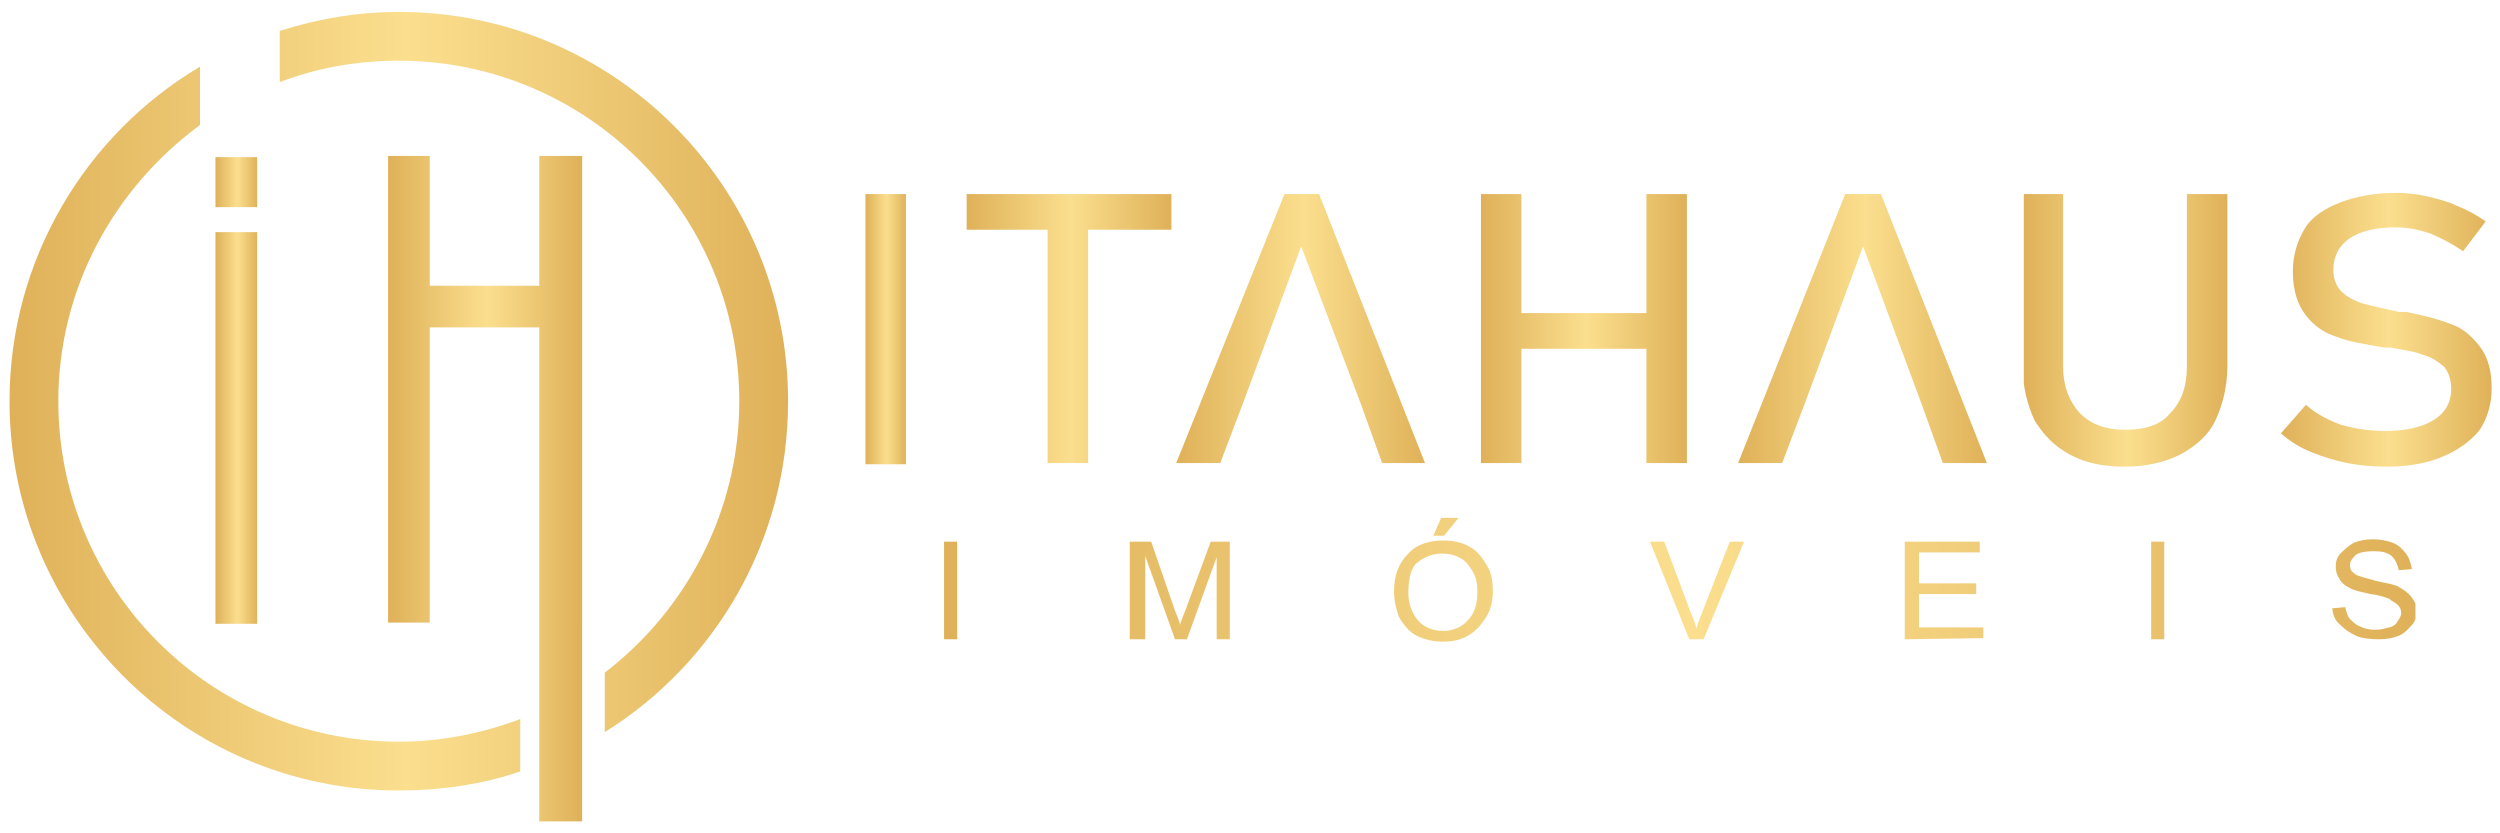 <?xml version="1.0" encoding="utf-8"?>
<!-- Generator: Adobe Illustrator 23.1.0, SVG Export Plug-In . SVG Version: 6.00 Build 0)  -->
<svg version="1.1" id="Layer_1" xmlns="http://www.w3.org/2000/svg" xmlns:xlink="http://www.w3.org/1999/xlink" x="0px" y="0px"
	 width="210px" height="70px" viewBox="0 0 210 70" style="enable-background:new 0 0 210 70;" xml:space="preserve">
<style type="text/css">
	.st0{clip-path:url(#SVGID_2_);fill:url(#SVGID_3_);}
	.st1{clip-path:url(#SVGID_5_);fill:url(#SVGID_6_);}
	.st2{clip-path:url(#SVGID_8_);fill:url(#SVGID_9_);}
	.st3{clip-path:url(#SVGID_11_);fill:url(#SVGID_12_);}
	.st4{clip-path:url(#SVGID_14_);fill:url(#SVGID_15_);}
	.st5{clip-path:url(#SVGID_17_);fill:url(#SVGID_18_);}
	.st6{clip-path:url(#SVGID_20_);fill:url(#SVGID_21_);}
	.st7{clip-path:url(#SVGID_23_);fill:url(#SVGID_24_);}
	.st8{clip-path:url(#SVGID_26_);fill:url(#SVGID_27_);}
	.st9{clip-path:url(#SVGID_29_);fill:url(#SVGID_30_);}
	.st10{clip-path:url(#SVGID_32_);fill:url(#SVGID_33_);}
	.st11{clip-path:url(#SVGID_35_);fill:url(#SVGID_36_);}
	.st12{clip-path:url(#SVGID_38_);fill:url(#SVGID_39_);}
	.st13{clip-path:url(#SVGID_41_);fill:url(#SVGID_42_);}
	.st14{clip-path:url(#SVGID_44_);fill:url(#SVGID_45_);}
	.st15{clip-path:url(#SVGID_47_);fill:url(#SVGID_48_);}
	.st16{clip-path:url(#SVGID_50_);fill:url(#SVGID_51_);}
	.st17{clip-path:url(#SVGID_53_);fill:url(#SVGID_54_);}
	.st18{clip-path:url(#SVGID_56_);fill:url(#SVGID_57_);}
	.st19{clip-path:url(#SVGID_59_);fill:url(#SVGID_60_);}
	.st20{clip-path:url(#SVGID_62_);fill:url(#SVGID_63_);}
	.st21{clip-path:url(#SVGID_65_);fill:url(#SVGID_66_);}
	.st22{clip-path:url(#SVGID_68_);fill:url(#SVGID_69_);}
	.st23{clip-path:url(#SVGID_71_);fill:url(#SVGID_72_);}
	.st24{clip-path:url(#SVGID_74_);fill:url(#SVGID_75_);}
</style>
<g>
	<g>
		<g>
			<defs>
				<path id="SVGID_40_" d="M43.7,64.8c-3.2,1.1-6.7,1.6-10.2,1.6c-18.1,0-32.7-14.7-32.7-32.7c0-11.9,6.4-22.4,16-28.1v4.9
					C9.6,15.8,4.9,24.2,4.9,33.7c0,15.8,12.8,28.6,28.6,28.6c3.6,0,7-0.7,10.2-1.9V64.8z M33.5,1c18.1,0,32.7,14.7,32.7,32.7
					c0,11.7-6.1,22-15.4,27.8v-5c6.8-5.2,11.3-13.5,11.3-22.8c0-15.8-12.8-28.6-28.6-28.6c-3.5,0-6.9,0.6-10,1.8V2.6
					C26.6,1.6,30,1,33.5,1z"/>
			</defs>
			<clipPath id="SVGID_2_">
				<use xlink:href="#SVGID_40_"  style="overflow:visible;"/>
			</clipPath>
			<linearGradient id="SVGID_3_" gradientUnits="userSpaceOnUse" x1="0.773" y1="33.743" x2="66.237" y2="33.743">
				<stop  offset="0" style="stop-color:#DFB159"/>
				<stop  offset="0.51" style="stop-color:#FBDF8E"/>
				<stop  offset="1" style="stop-color:#DFB159"/>
			</linearGradient>
			<rect x="0.8" y="1" class="st0" width="65.5" height="65.5"/>
		</g>
		<g>
			<defs>
				<rect id="SVGID_43_" x="18.1" y="19.5" width="3.5" height="32.9"/>
			</defs>
			<clipPath id="SVGID_5_">
				<use xlink:href="#SVGID_43_"  style="overflow:visible;"/>
			</clipPath>
			<linearGradient id="SVGID_6_" gradientUnits="userSpaceOnUse" x1="18.125" y1="35.903" x2="21.662" y2="35.903">
				<stop  offset="0" style="stop-color:#DFB159"/>
				<stop  offset="0.51" style="stop-color:#FBDF8E"/>
				<stop  offset="1" style="stop-color:#DFB159"/>
			</linearGradient>
			<rect x="18.1" y="19.5" class="st1" width="3.5" height="32.9"/>
		</g>
		<g>
			<defs>
				<polygon id="SVGID_46_" points="45.3,13.1 48.9,13.1 48.9,69 45.3,69 45.3,27.5 36.1,27.5 36.1,52.3 32.6,52.3 32.6,13.1 
					36.1,13.1 36.1,24 45.3,24 				"/>
			</defs>
			<clipPath id="SVGID_8_">
				<use xlink:href="#SVGID_46_"  style="overflow:visible;"/>
			</clipPath>
			<linearGradient id="SVGID_9_" gradientUnits="userSpaceOnUse" x1="32.603" y1="41.045" x2="48.886" y2="41.045">
				<stop  offset="0" style="stop-color:#DFB159"/>
				<stop  offset="0.51" style="stop-color:#FBDF8E"/>
				<stop  offset="1" style="stop-color:#DFB159"/>
			</linearGradient>
			<rect x="32.6" y="13.1" class="st2" width="16.3" height="55.9"/>
		</g>
		<g>
			<defs>
				<rect id="SVGID_49_" x="18.1" y="13.2" width="3.5" height="4.2"/>
			</defs>
			<clipPath id="SVGID_11_">
				<use xlink:href="#SVGID_49_"  style="overflow:visible;"/>
			</clipPath>
			<linearGradient id="SVGID_12_" gradientUnits="userSpaceOnUse" x1="18.124" y1="15.285" x2="21.66" y2="15.285">
				<stop  offset="0" style="stop-color:#DFB159"/>
				<stop  offset="0.51" style="stop-color:#FBDF8E"/>
				<stop  offset="1" style="stop-color:#DFB159"/>
			</linearGradient>
			<rect x="18.1" y="13.2" class="st3" width="3.5" height="4.2"/>
		</g>
	</g>
</g>
<g>
	<g>
		<g>
			<defs>
				<path id="SVGID_52_" d="M195.9,51.1L197,51c0.1,0.4,0.2,0.8,0.4,1s0.5,0.5,0.8,0.6c0.4,0.2,0.8,0.3,1.3,0.3s0.8-0.1,1.2-0.2
					c0.4-0.1,0.6-0.3,0.7-0.5s0.3-0.4,0.3-0.7s-0.1-0.5-0.3-0.7s-0.5-0.3-0.7-0.5c-0.3-0.1-0.7-0.3-1.6-0.4
					c-0.8-0.2-1.4-0.3-1.7-0.5c-0.4-0.2-0.7-0.4-0.9-0.8c-0.2-0.3-0.3-0.6-0.3-1s0.1-0.8,0.4-1.1c0.3-0.3,0.6-0.6,1.1-0.9
					c0.5-0.2,1-0.3,1.6-0.3c0.6,0,1.2,0.1,1.7,0.3s0.8,0.5,1.1,0.9s0.4,0.8,0.5,1.3l-1.1,0.1c-0.1-0.5-0.3-0.9-0.6-1.2
					c-0.4-0.3-0.8-0.4-1.5-0.4c-0.7,0-1.2,0.1-1.5,0.3c-0.3,0.3-0.5,0.5-0.5,0.9c0,0.3,0.1,0.5,0.4,0.7c0.2,0.2,0.8,0.3,1.8,0.6
					c0.9,0.2,1.6,0.3,1.9,0.5c0.5,0.3,0.8,0.5,1.1,0.9s0.4,0.7,0.4,1.1s-0.1,0.9-0.4,1.2c-0.3,0.3-0.6,0.7-1.1,0.9s-1,0.3-1.7,0.3
					c-0.7,0-1.5-0.1-1.9-0.3c-0.6-0.3-0.9-0.5-1.3-0.9C196.1,52.1,196,51.7,195.9,51.1 M180.7,53.7v-8.2h1.1v8.2H180.7z M160,53.7
					v-8.2h6.3v0.9h-5.1V49h4.8v0.9h-4.8v2.8h5.4v0.9L160,53.7L160,53.7z M141.9,53.7l-3.3-8.2h1.2l2.2,5.9c0.2,0.5,0.4,0.9,0.5,1.4
					c0.1-0.4,0.3-0.9,0.5-1.4l2.3-5.9h1.2l-3.4,8.2H141.9z M120.4,45l0.7-1.6h1.5l-1.3,1.6H120.4z M118.3,49.8
					c0,0.9,0.3,1.7,0.8,2.3s1.3,0.9,2.1,0.9c0.8,0,1.6-0.3,2.1-0.9c0.6-0.6,0.8-1.4,0.8-2.4c0-0.7-0.1-1.2-0.4-1.7
					c-0.3-0.5-0.6-0.9-1-1.1c-0.5-0.3-1-0.4-1.6-0.4c-0.8,0-1.5,0.3-2.1,0.8C118.6,47.6,118.3,48.5,118.3,49.8z M117.1,49.7
					c0-1.4,0.4-2.4,1.2-3.2c0.7-0.8,1.8-1.1,3-1.1c0.8,0,1.6,0.2,2.1,0.5c0.6,0.3,1.1,0.9,1.5,1.6c0.4,0.6,0.5,1.4,0.5,2.2
					s-0.2,1.6-0.6,2.2s-0.8,1.1-1.5,1.5s-1.4,0.5-2.1,0.5c-0.8,0-1.6-0.2-2.2-0.5c-0.6-0.3-1.1-0.9-1.5-1.6
					C117.3,51.2,117.1,50.5,117.1,49.7z M94.9,53.7v-8.2h1.8l2,5.8c0.2,0.5,0.4,0.9,0.4,1.2c0.1-0.3,0.3-0.8,0.5-1.3l2.1-5.7h1.6
					v8.2h-1.1v-6.9l-2.5,6.9h-1l-2.5-7v7L94.9,53.7L94.9,53.7z M79.3,53.7v-8.2h1.1v8.2H79.3z"/>
			</defs>
			<clipPath id="SVGID_14_">
				<use xlink:href="#SVGID_52_"  style="overflow:visible;"/>
			</clipPath>
			
				<linearGradient id="SVGID_15_" gradientUnits="userSpaceOnUse" x1="79.254" y1="22.582" x2="202.858" y2="22.582" gradientTransform="matrix(1 0 0 -1 0 71.281)">
				<stop  offset="0" style="stop-color:#DFB159"/>
				<stop  offset="0.51" style="stop-color:#FBDF8E"/>
				<stop  offset="1" style="stop-color:#DFB159"/>
			</linearGradient>
			<rect x="79.3" y="43.5" class="st4" width="123.6" height="10.4"/>
		</g>
	</g>
	<g>
		<g>
			<defs>
				<rect id="SVGID_55_" x="72.7" y="16.3" width="3.4" height="22.7"/>
			</defs>
			<clipPath id="SVGID_17_">
				<use xlink:href="#SVGID_55_"  style="overflow:visible;"/>
			</clipPath>
			
				<linearGradient id="SVGID_18_" gradientUnits="userSpaceOnUse" x1="72.738" y1="43.648" x2="76.153" y2="43.648" gradientTransform="matrix(1 0 0 -1 0 71.281)">
				<stop  offset="0" style="stop-color:#DFB159"/>
				<stop  offset="0.51" style="stop-color:#FBDF8E"/>
				<stop  offset="1" style="stop-color:#DFB159"/>
			</linearGradient>
			<rect x="72.7" y="16.3" class="st5" width="3.4" height="22.7"/>
		</g>
	</g>
	<g>
		<g>
			<defs>
				<polygon id="SVGID_58_" points="91.4,19.3 91.4,38.9 88,38.9 88,19.3 81.2,19.3 81.2,16.3 98.4,16.3 98.4,19.3 				"/>
			</defs>
			<clipPath id="SVGID_20_">
				<use xlink:href="#SVGID_58_"  style="overflow:visible;"/>
			</clipPath>
			
				<linearGradient id="SVGID_21_" gradientUnits="userSpaceOnUse" x1="81.194" y1="43.648" x2="98.376" y2="43.648" gradientTransform="matrix(1 0 0 -1 0 71.281)">
				<stop  offset="0" style="stop-color:#DFB159"/>
				<stop  offset="0.51" style="stop-color:#FBDF8E"/>
				<stop  offset="1" style="stop-color:#DFB159"/>
			</linearGradient>
			<rect x="81.2" y="16.3" class="st6" width="17.2" height="22.7"/>
		</g>
	</g>
	<g>
		<g>
			<defs>
				<polygon id="SVGID_61_" points="114.3,33.9 109.3,20.7 104.4,33.9 102.5,38.9 98.8,38.9 107.9,16.3 110.8,16.3 119.7,38.9 
					116.1,38.9 				"/>
			</defs>
			<clipPath id="SVGID_23_">
				<use xlink:href="#SVGID_61_"  style="overflow:visible;"/>
			</clipPath>
			
				<linearGradient id="SVGID_24_" gradientUnits="userSpaceOnUse" x1="98.88" y1="43.648" x2="119.757" y2="43.648" gradientTransform="matrix(1 0 0 -1 0 71.281)">
				<stop  offset="0" style="stop-color:#DFB159"/>
				<stop  offset="0.51" style="stop-color:#FBDF8E"/>
				<stop  offset="1" style="stop-color:#DFB159"/>
			</linearGradient>
			<rect x="98.8" y="16.3" class="st7" width="20.9" height="22.7"/>
		</g>
	</g>
	<g>
		<g>
			<defs>
				<polygon id="SVGID_64_" points="138.3,16.3 141.7,16.3 141.7,38.9 138.3,38.9 138.3,29.3 127.8,29.3 127.8,38.9 124.4,38.9 
					124.4,16.3 127.8,16.3 127.8,26.3 138.3,26.3 				"/>
			</defs>
			<clipPath id="SVGID_26_">
				<use xlink:href="#SVGID_64_"  style="overflow:visible;"/>
			</clipPath>
			
				<linearGradient id="SVGID_27_" gradientUnits="userSpaceOnUse" x1="124.448" y1="43.648" x2="141.705" y2="43.648" gradientTransform="matrix(1 0 0 -1 0 71.281)">
				<stop  offset="0" style="stop-color:#DFB159"/>
				<stop  offset="0.51" style="stop-color:#FBDF8E"/>
				<stop  offset="1" style="stop-color:#DFB159"/>
			</linearGradient>
			<rect x="124.4" y="16.3" class="st8" width="17.3" height="22.7"/>
		</g>
	</g>
	<g>
		<g>
			<defs>
				<path id="SVGID_67_" d="M178.5,39.2c-1.8,0-3.3-0.3-4.6-1c-1.3-0.7-2.2-1.6-3-2.9c-0.6-1.3-1-2.8-1-4.6V16.2h3.4v14.6
					c0,1.6,0.5,2.9,1.4,3.9c0.9,0.9,2.1,1.4,3.8,1.4c1.7,0,3-0.4,3.8-1.4c0.9-0.9,1.4-2.2,1.4-3.9V16.2h3.4v14.5
					c0,1.8-0.4,3.3-1,4.6c-0.6,1.3-1.7,2.2-3,2.9C181.9,38.8,180.3,39.2,178.5,39.2"/>
			</defs>
			<clipPath id="SVGID_29_">
				<use xlink:href="#SVGID_67_"  style="overflow:visible;"/>
			</clipPath>
			
				<linearGradient id="SVGID_30_" gradientUnits="userSpaceOnUse" x1="169.97" y1="43.562" x2="187.091" y2="43.562" gradientTransform="matrix(1 0 0 -1 0 71.281)">
				<stop  offset="0" style="stop-color:#DFB159"/>
				<stop  offset="0.51" style="stop-color:#FBDF8E"/>
				<stop  offset="1" style="stop-color:#DFB159"/>
			</linearGradient>
			<rect x="170" y="16.3" class="st9" width="17.1" height="22.9"/>
		</g>
	</g>
	<g>
		<g>
			<defs>
				<path id="SVGID_70_" d="M200.5,39.2c-1.2,0-2.3-0.1-3.3-0.3c-1-0.2-2-0.5-3-0.9s-1.8-0.9-2.6-1.6l2.1-2.4c0.9,0.8,1.9,1.3,3,1.7
					c1.1,0.3,2.3,0.5,3.6,0.5c1.8,0,3.1-0.3,4.1-0.9c1-0.6,1.5-1.5,1.5-2.6l0,0c0-0.8-0.2-1.4-0.6-1.9c-0.5-0.4-1-0.8-1.8-1
					c-0.7-0.3-1.6-0.4-2.7-0.6h-0.1h-0.1h-0.3c-1.7-0.3-3-0.5-4-0.9c-1-0.3-1.9-0.9-2.6-1.8c-0.7-0.9-1.1-2.1-1.1-3.7l0,0
					c0-1.4,0.4-2.6,1-3.6c0.6-1,1.7-1.7,3-2.2c1.3-0.5,2.9-0.8,4.7-0.8c0.8,0,1.8,0.1,2.6,0.3c0.8,0.2,1.7,0.4,2.5,0.8
					c0.8,0.3,1.7,0.8,2.4,1.3l-1.9,2.5c-0.9-0.6-1.8-1.1-2.8-1.5c-0.9-0.3-1.8-0.5-2.8-0.5c-1.7,0-3,0.3-3.9,0.9
					c-0.9,0.6-1.4,1.5-1.4,2.7l0,0c0,0.8,0.3,1.4,0.7,1.8s1.1,0.8,1.8,1c0.7,0.2,1.7,0.4,3,0.7h0.1h0.1c0.1,0,0.1,0,0.2,0
					s0.1,0,0.2,0c1.5,0.3,2.7,0.6,3.7,1c1,0.3,1.8,1,2.5,1.9s1,2.1,1,3.5l0,0c0,1.4-0.4,2.6-1,3.5c-0.7,0.9-1.8,1.7-3,2.2
					C204,38.9,202.3,39.2,200.5,39.2"/>
			</defs>
			<clipPath id="SVGID_32_">
				<use xlink:href="#SVGID_70_"  style="overflow:visible;"/>
			</clipPath>
			
				<linearGradient id="SVGID_33_" gradientUnits="userSpaceOnUse" x1="191.587" y1="43.691" x2="209.359" y2="43.691" gradientTransform="matrix(1 0 0 -1 0 71.281)">
				<stop  offset="0" style="stop-color:#DFB159"/>
				<stop  offset="0.51" style="stop-color:#FBDF8E"/>
				<stop  offset="1" style="stop-color:#DFB159"/>
			</linearGradient>
			<rect x="191.6" y="16" class="st10" width="17.7" height="23.2"/>
		</g>
	</g>
	<g>
		<g>
			<defs>
				<polygon id="SVGID_73_" points="161.4,33.9 156.5,20.7 151.6,33.9 149.7,38.9 146,38.9 155,16.3 158,16.3 166.9,38.9 
					163.2,38.9 				"/>
			</defs>
			<clipPath id="SVGID_35_">
				<use xlink:href="#SVGID_73_"  style="overflow:visible;"/>
			</clipPath>
			
				<linearGradient id="SVGID_36_" gradientUnits="userSpaceOnUse" x1="146.044" y1="43.648" x2="166.922" y2="43.648" gradientTransform="matrix(1 0 0 -1 0 71.281)">
				<stop  offset="0" style="stop-color:#DFB159"/>
				<stop  offset="0.51" style="stop-color:#FBDF8E"/>
				<stop  offset="1" style="stop-color:#DFB159"/>
			</linearGradient>
			<rect x="146" y="16.3" class="st11" width="20.9" height="22.7"/>
		</g>
	</g>
</g>
</svg>
